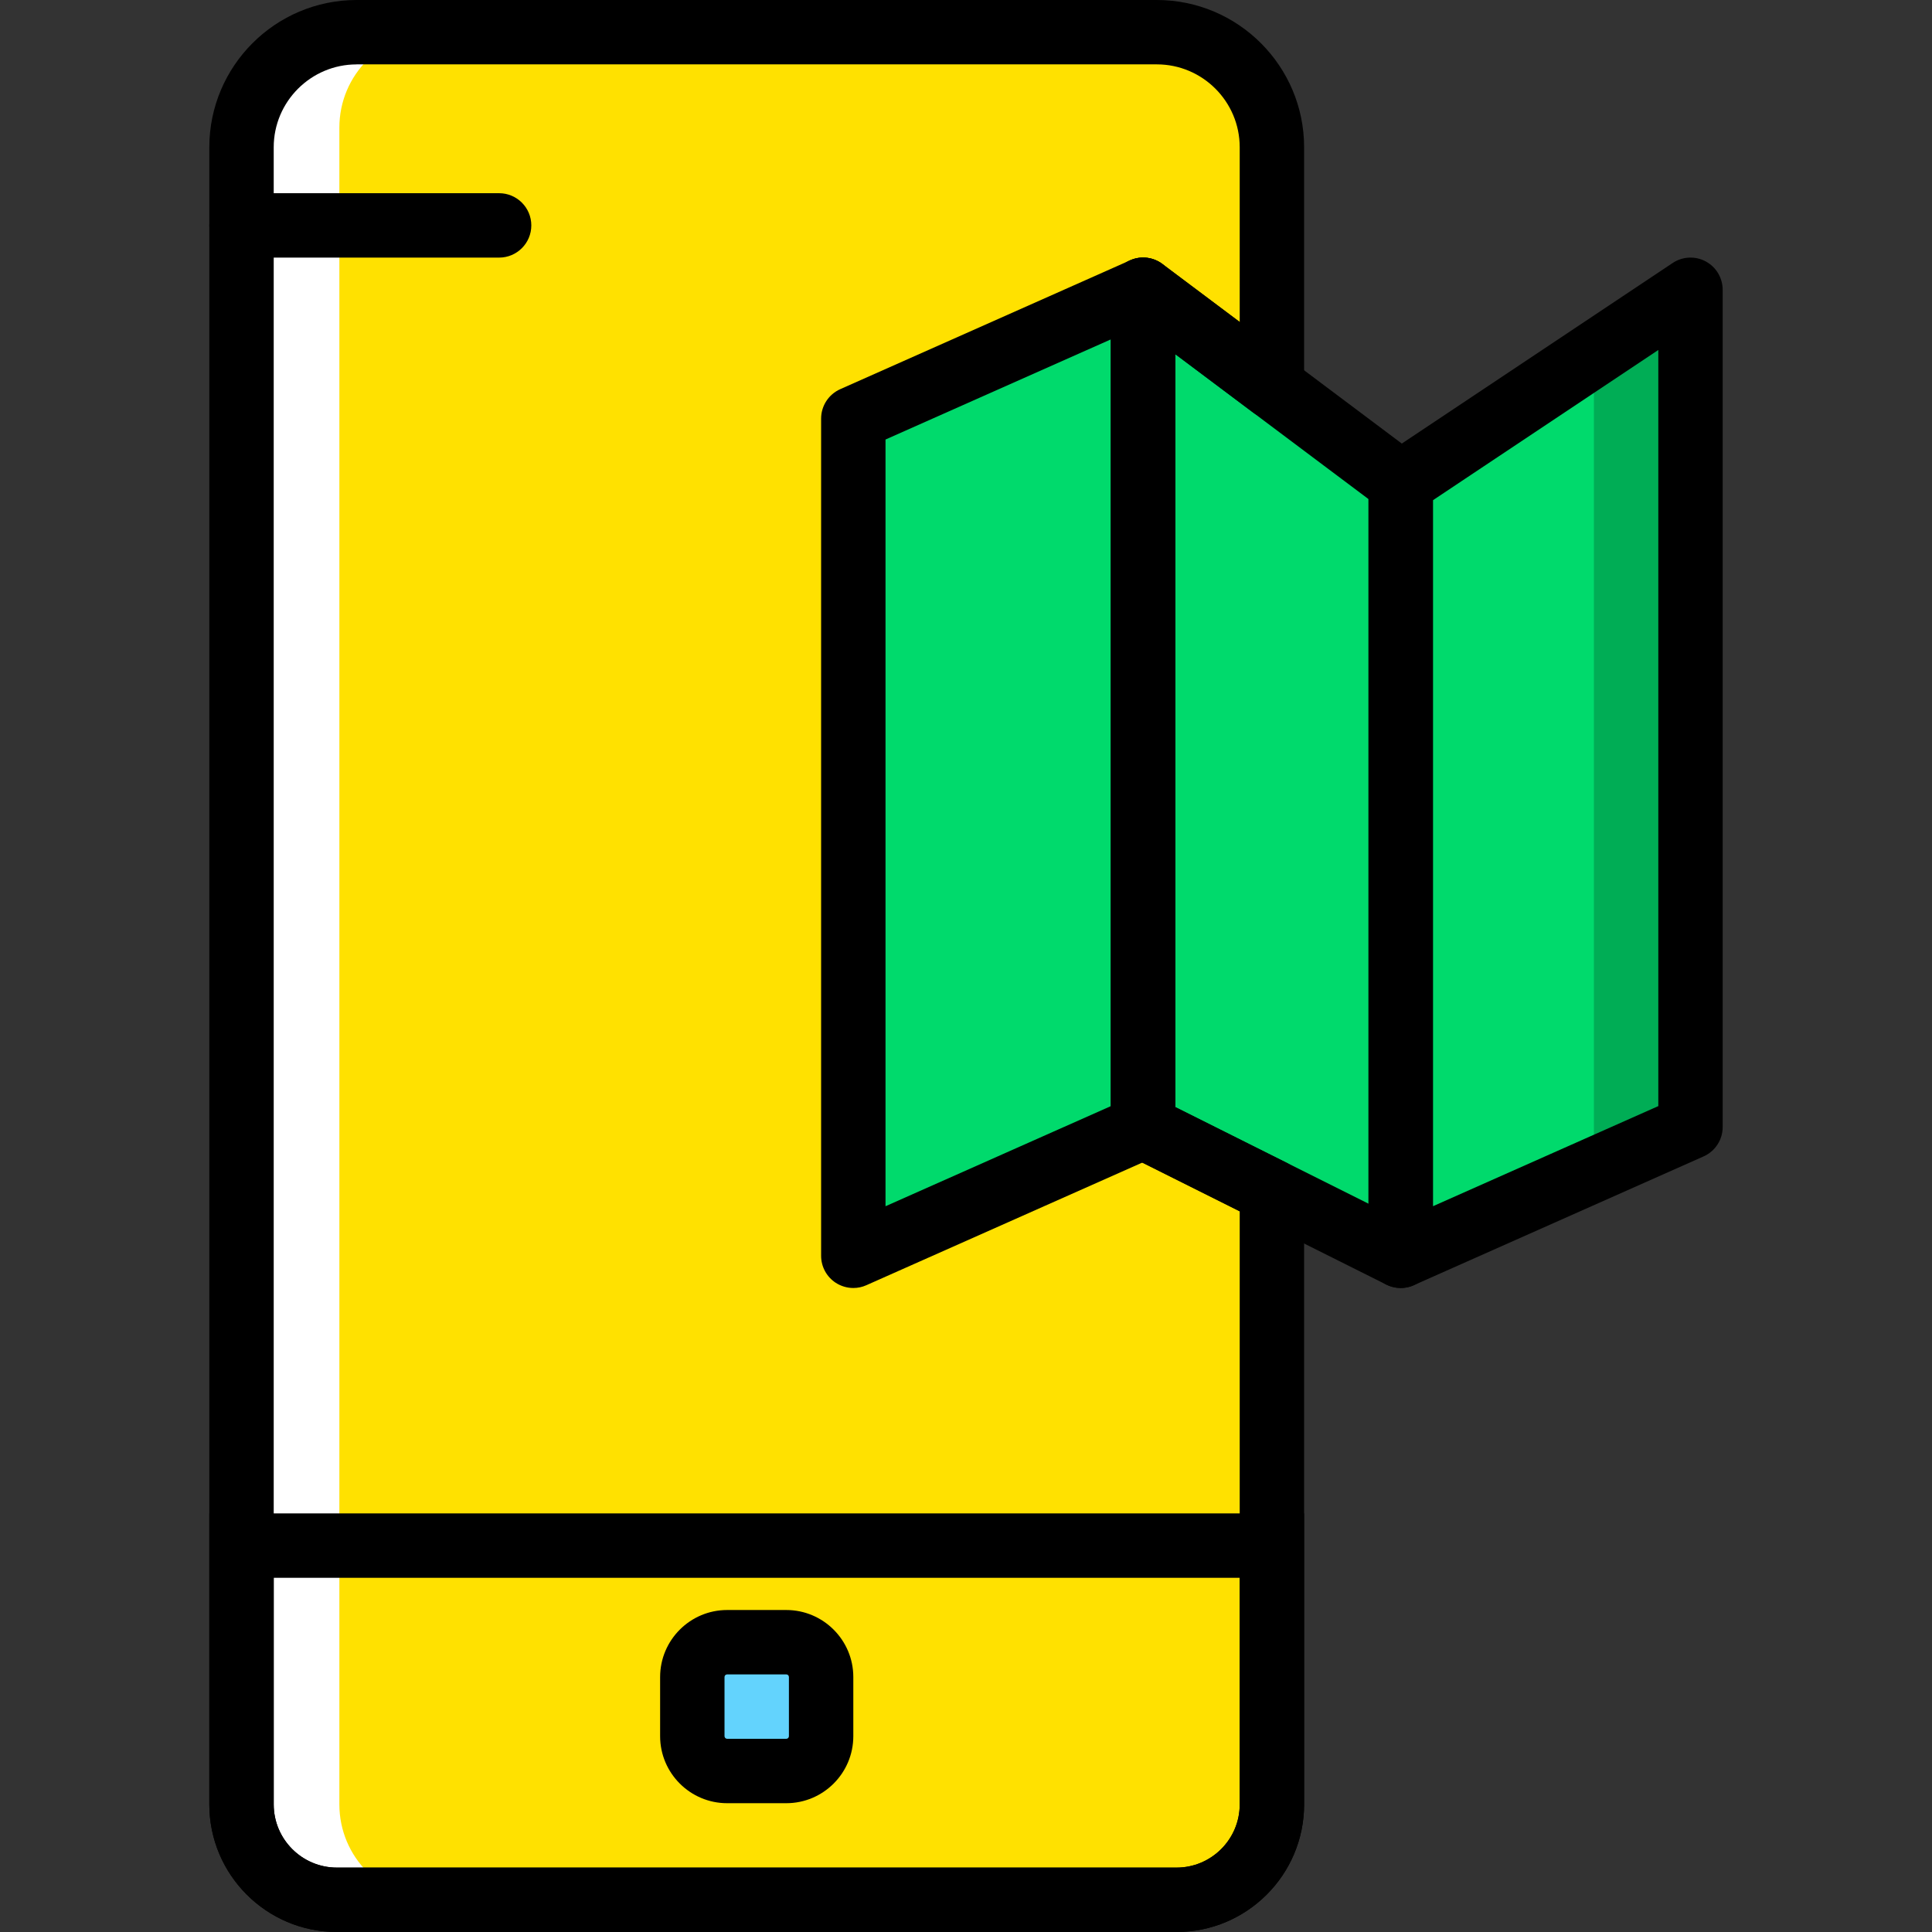 <?xml version="1.0" encoding="iso-8859-1"?>
<!-- Uploaded to: SVG Repo, www.svgrepo.com, Generator: SVG Repo Mixer Tools -->
<svg height="800px" width="800px" version="1.1" id="Layer_1" xmlns="http://www.w3.org/2000/svg" xmlns:xlink="http://www.w3.org/1999/xlink" 
	 viewBox="0 0 512 512" xml:space="preserve">
<rect x="0" y="0" width="512" height="512" fill="#333333" stroke="none"/>
<g transform="translate(1 1)">
	<path style="fill:#FFE100;" d="M301.938,297.667V75.8l34.133,25.6V38.032c0-16.845-13.653-30.498-30.498-30.498H93.502
		c-16.845,0-30.498,13.653-30.498,30.498v439.159c0,13.96,11.315,25.276,25.276,25.276h222.515
		c13.961,0,25.276-11.315,25.276-25.276V314.733L301.938,297.667z"/>
	<g>
		<polygon style="fill:#00DA6C;" points="301.938,297.667 225.138,331.8 225.138,109.933 301.938,75.8 		"/>
		<polygon style="fill:#00DA6C;" points="370.204,331.8 301.938,297.667 301.938,75.8 370.204,127 		"/>
		<polygon style="fill:#00DA6C;" points="447.004,297.667 370.204,331.8 370.204,127 447.004,75.8 		"/>
	</g>
	<polygon style="fill:#00AD55;" points="421.404,92.867 421.404,306.2 370.204,328.958 370.204,331.8 447.004,297.667 447.004,75.8 
			"/>
	<path style="fill:#FFE100;" d="M63.004,408.6v68.591c0,13.96,11.315,25.276,25.276,25.276h222.515
		c13.961,0,25.276-11.315,25.276-25.276V408.6H63.004z"/>
	<path style="fill:#63D3FD;" d="M207.371,468.333h-15.667c-5.103,0-9.233-4.13-9.233-9.233v-15.667c0-5.103,4.13-9.233,9.233-9.233
		h15.667c5.103,0,9.233,4.13,9.233,9.233V459.1C216.604,464.203,212.474,468.333,207.371,468.333"/>
	<path style="fill:#FFFFFF;" d="M88.937,477.191V32.801c0-13.952,11.315-25.267,25.276-25.267h-25.6
		c-13.96,0-25.276,11.315-25.276,25.267v444.39c0,13.96,11.315,25.276,25.276,25.276h25.6
		C100.252,502.467,88.937,491.152,88.937,477.191"/>
	<path d="M207.371,476.867h-15.667c-9.796,0-17.766-7.97-17.766-17.766v-15.667c0-9.796,7.97-17.766,17.766-17.766h15.667
		c9.796,0,17.766,7.97,17.766,17.766V459.1C225.138,468.897,217.168,476.867,207.371,476.867z M191.704,442.733
		c-0.392,0-0.7,0.307-0.7,0.7V459.1c0,0.392,0.307,0.7,0.7,0.7h15.667c0.392,0,0.7-0.307,0.7-0.7v-15.667c0-0.392-0.307-0.7-0.7-0.7
		H191.704z"/>
	<path d="M131.271,67.267H63.004c-4.71,0-8.533-3.823-8.533-8.533s3.823-8.533,8.533-8.533h68.267c4.71,0,8.533,3.823,8.533,8.533
		S135.981,67.267,131.271,67.267z"/>
	<path d="M310.795,511H88.28c-18.645,0-33.809-15.164-33.809-33.809v-77.124h290.133v77.124
		C344.604,495.836,329.441,511,310.795,511z M71.538,417.133v60.058c0,9.233,7.509,16.742,16.742,16.742h222.515
		c9.233,0,16.742-7.509,16.742-16.742v-60.058H71.538z"/>
	<path d="M225.138,340.333c-1.621,0-3.243-0.469-4.651-1.374c-2.423-1.579-3.883-4.267-3.883-7.159V109.933
		c0-3.371,1.988-6.426,5.069-7.799l76.8-34.133c2.645-1.186,5.692-0.93,8.115,0.64c2.423,1.579,3.883,4.267,3.883,7.151v221.867
		c0,3.379-1.98,6.426-5.069,7.799l-76.8,34.133C227.493,340.094,226.315,340.333,225.138,340.333z M233.671,115.48v203.187
		l59.733-26.539V88.933L233.671,115.48z"/>
	<path d="M370.204,340.333c-1.306,0-2.611-0.299-3.814-0.896l-68.267-34.133c-2.893-1.451-4.719-4.403-4.719-7.637V75.8
		c0-3.234,1.826-6.187,4.719-7.637c2.893-1.451,6.349-1.135,8.934,0.811l68.267,51.2c2.15,1.604,3.413,4.139,3.413,6.827v204.8
		c0,2.961-1.536,5.7-4.053,7.262C373.319,339.907,371.766,340.333,370.204,340.333z M310.471,292.393l51.2,25.6V131.267l-51.2-38.4
		V292.393z"/>
	<path d="M370.204,340.333c-1.621,0-3.243-0.469-4.651-1.374c-2.423-1.579-3.883-4.267-3.883-7.159V127
		c0-2.85,1.425-5.513,3.797-7.1l76.8-51.2c2.62-1.749,5.99-1.911,8.755-0.427c2.773,1.485,4.506,4.378,4.506,7.526v221.867
		c0,3.379-1.98,6.426-5.069,7.799l-76.8,34.133C372.559,340.094,371.382,340.333,370.204,340.333z M378.738,131.565v187.102
		l59.733-26.539V91.749L378.738,131.565z"/>
	<path d="M310.795,511H88.28c-18.645,0-33.809-15.164-33.809-33.809V38.032C54.471,16.51,71.981-1,93.502-1h212.07
		c21.521,0,39.031,17.51,39.031,39.032V101.4c0,3.234-1.826,6.187-4.719,7.637c-2.893,1.434-6.357,1.135-8.934-0.811l-20.48-15.36
		v199.526l29.414,14.711c2.893,1.451,4.719,4.403,4.719,7.637v162.458C344.604,495.836,329.441,511,310.795,511z M93.502,16.067
		c-12.109,0-21.965,9.856-21.965,21.965v439.159c0,9.233,7.509,16.742,16.742,16.742h222.515c9.233,0,16.742-7.509,16.742-16.742
		V320.007l-29.414-14.711c-2.893-1.451-4.719-4.403-4.719-7.637V75.791c0-3.234,1.826-6.187,4.719-7.637
		c2.893-1.451,6.349-1.135,8.934,0.811l20.48,15.36V38.023c0-12.109-9.856-21.965-21.965-21.965H93.502V16.067z"/>
</g>
</svg>